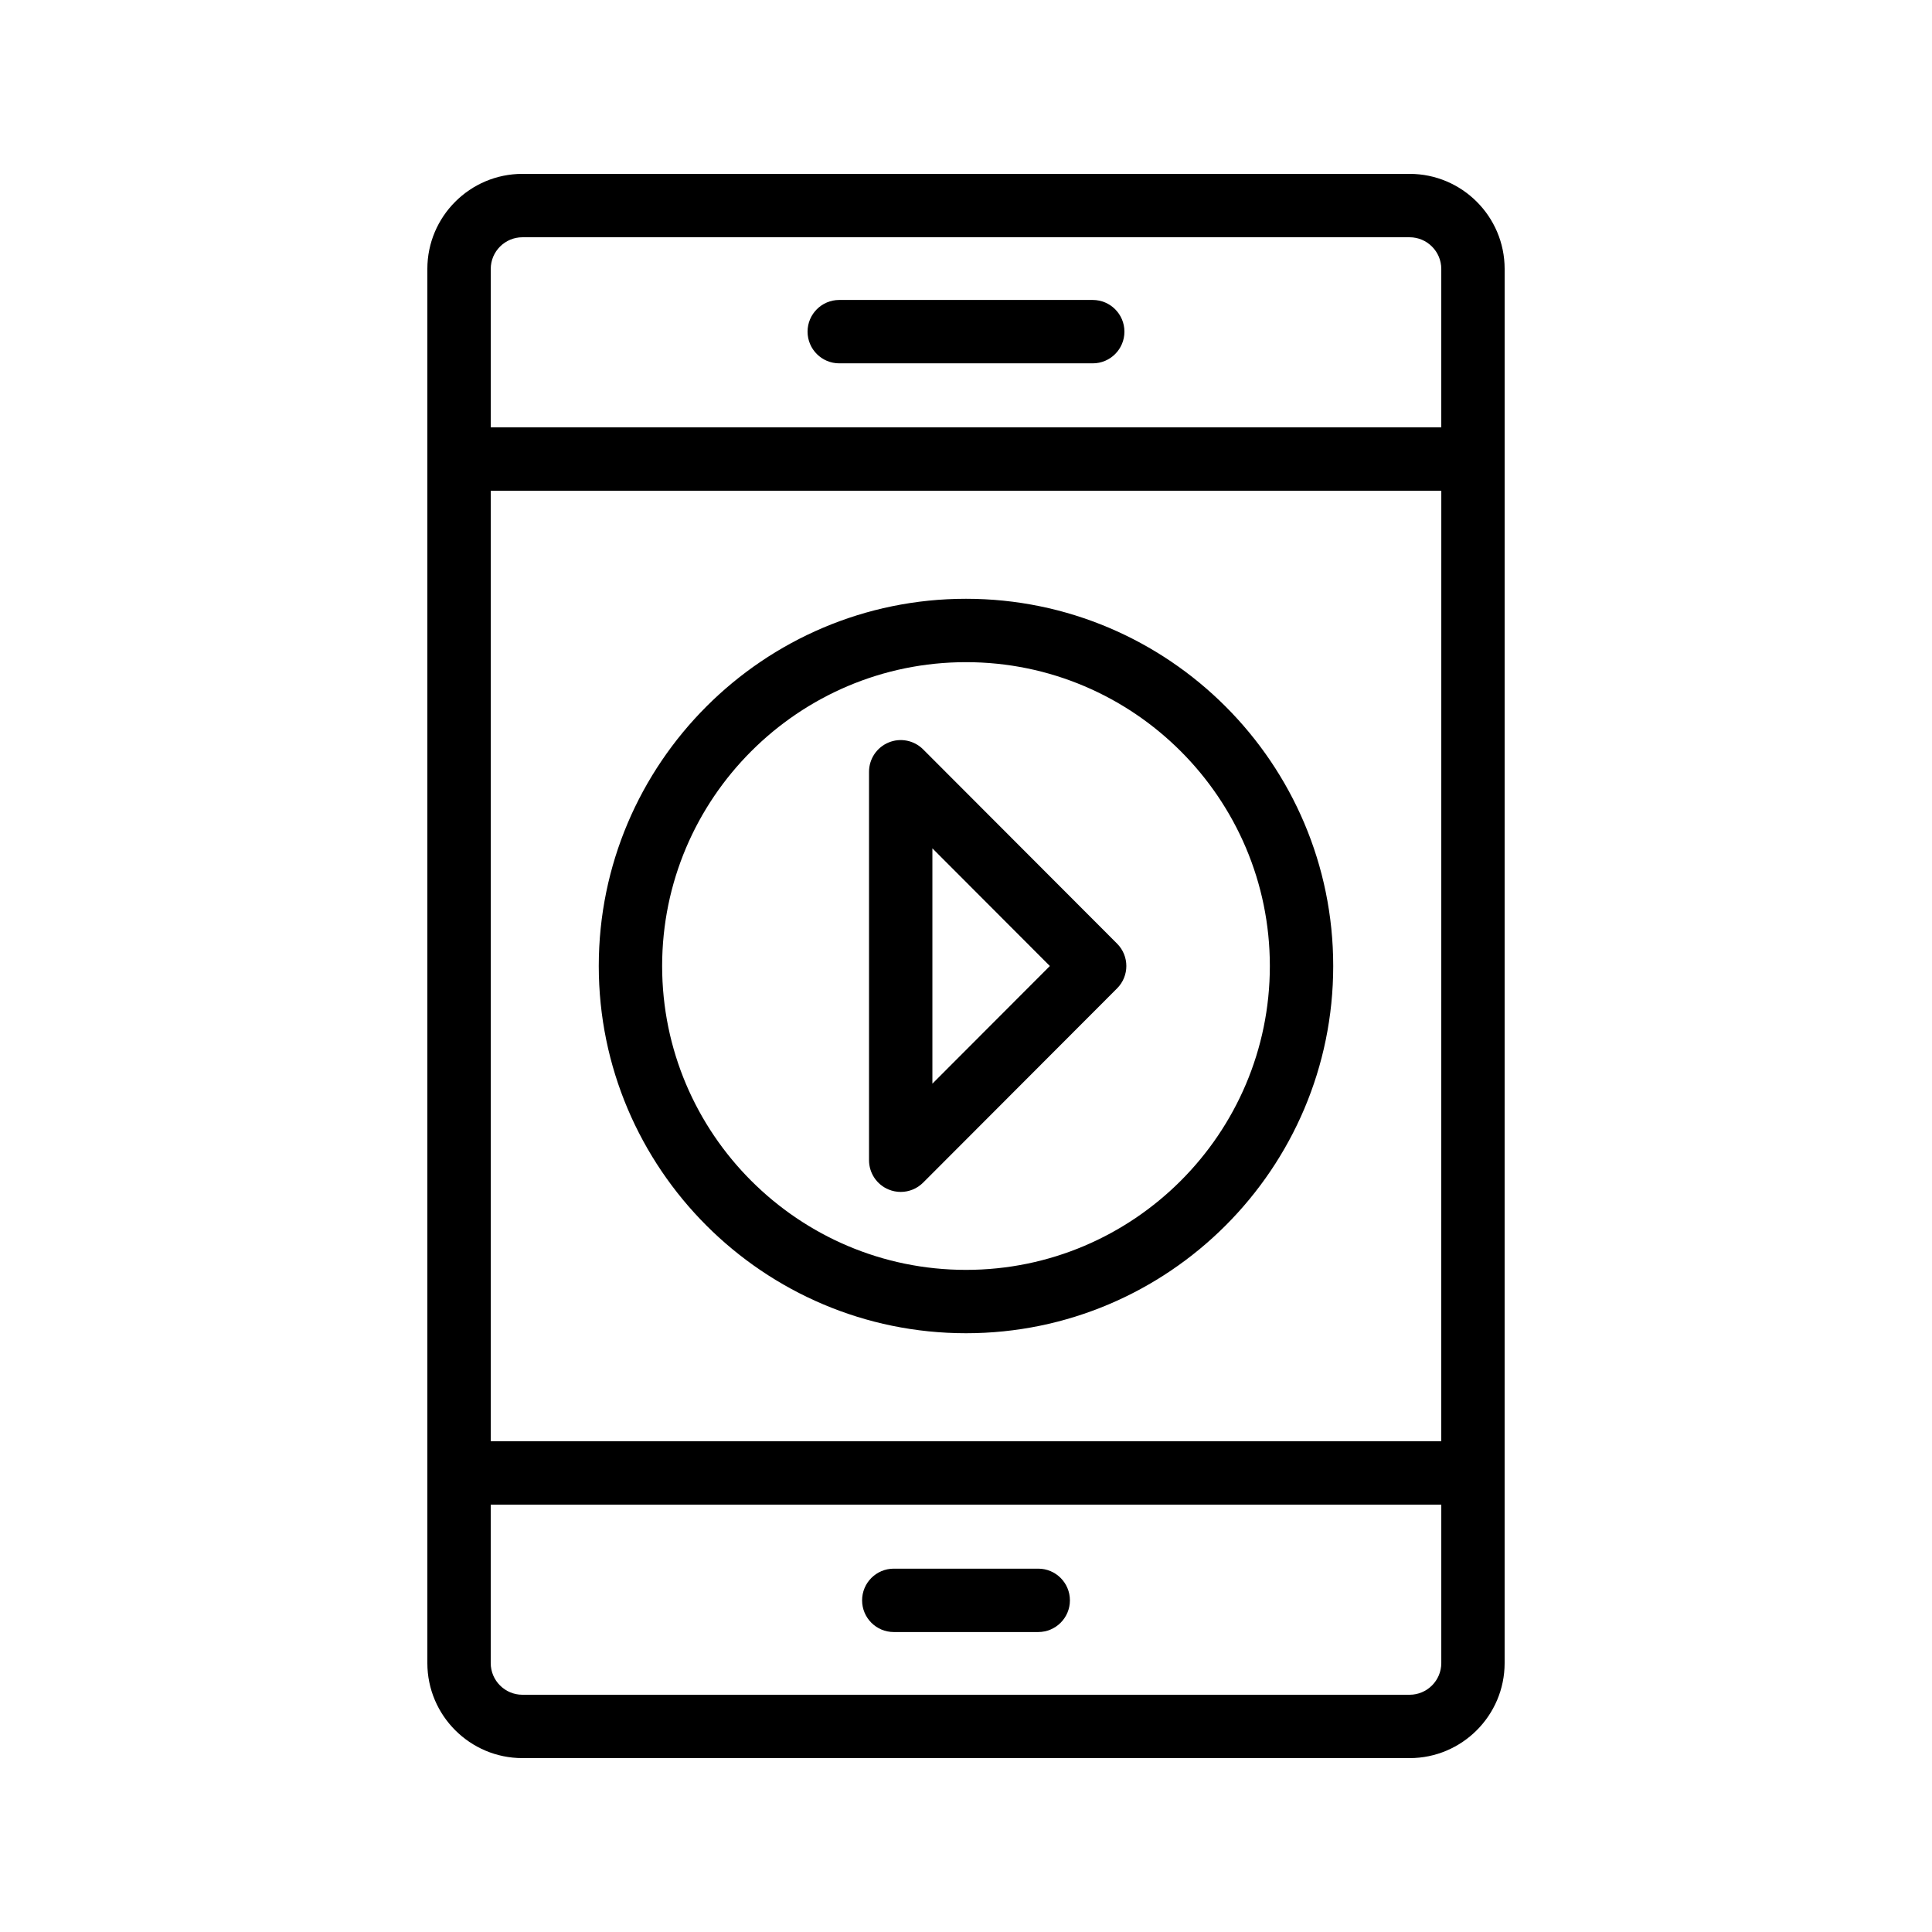<?xml version="1.0" encoding="UTF-8"?>
<!-- Uploaded to: SVG Repo, www.svgrepo.com, Generator: SVG Repo Mixer Tools -->
<svg fill="#000000" width="800px" height="800px" version="1.1" viewBox="144 144 512 512" xmlns="http://www.w3.org/2000/svg">
 <g>
  <path d="m282.44 609.92h235.11c13.891 0 25.191-11.301 25.191-25.191l0.004-369.46c0-13.891-11.301-25.191-25.191-25.191h-235.11c-13.891 0-25.191 11.301-25.191 25.191v369.46c0.004 13.891 11.301 25.188 25.191 25.188zm243.51-83.969h-251.9v-251.9h251.91zm-8.395 67.176h-235.11c-4.629 0-8.398-3.769-8.398-8.398v-41.984h251.91v41.984c0 4.633-3.766 8.398-8.395 8.398zm-235.11-386.25h235.11c4.629 0 8.398 3.769 8.398 8.398v41.984h-251.9v-41.984c0-4.629 3.766-8.398 8.395-8.398z"/>
  <path d="m419.14 559.71h-38.277c-4.637 0-8.398 3.758-8.398 8.398 0 4.637 3.758 8.398 8.398 8.398h38.277c4.637 0 8.398-3.758 8.398-8.398s-3.762-8.398-8.398-8.398z"/>
  <path d="m366.41 240.29h67.176c4.637 0 8.398-3.758 8.398-8.398 0-4.637-3.758-8.398-8.398-8.398h-67.176c-4.637 0-8.398 3.758-8.398 8.398 0.004 4.641 3.762 8.398 8.398 8.398z"/>
  <path d="m400 497.32c53.66 0 97.316-43.656 97.316-97.316 0-53.664-43.656-97.32-97.316-97.32-53.664 0-97.32 43.656-97.32 97.32 0 53.66 43.656 97.316 97.32 97.316zm0-177.84c44.402 0 80.523 36.121 80.523 80.523 0 44.406-36.121 80.527-80.523 80.527-44.406 0-80.527-36.121-80.527-80.523 0-44.406 36.121-80.527 80.527-80.527z"/>
  <path d="m379.49 459.23c1.039 0.43 2.129 0.641 3.211 0.641 2.184 0 4.332-0.855 5.941-2.465l51.391-51.473c3.277-3.281 3.277-8.586 0-11.867l-51.391-51.473c-2.406-2.41-6.027-3.133-9.152-1.824-3.141 1.297-5.188 4.359-5.188 7.758v102.94c0 3.402 2.047 6.469 5.188 7.762zm11.605-90.406 31.129 31.18-31.129 31.176z"/>
 </g>
</svg>